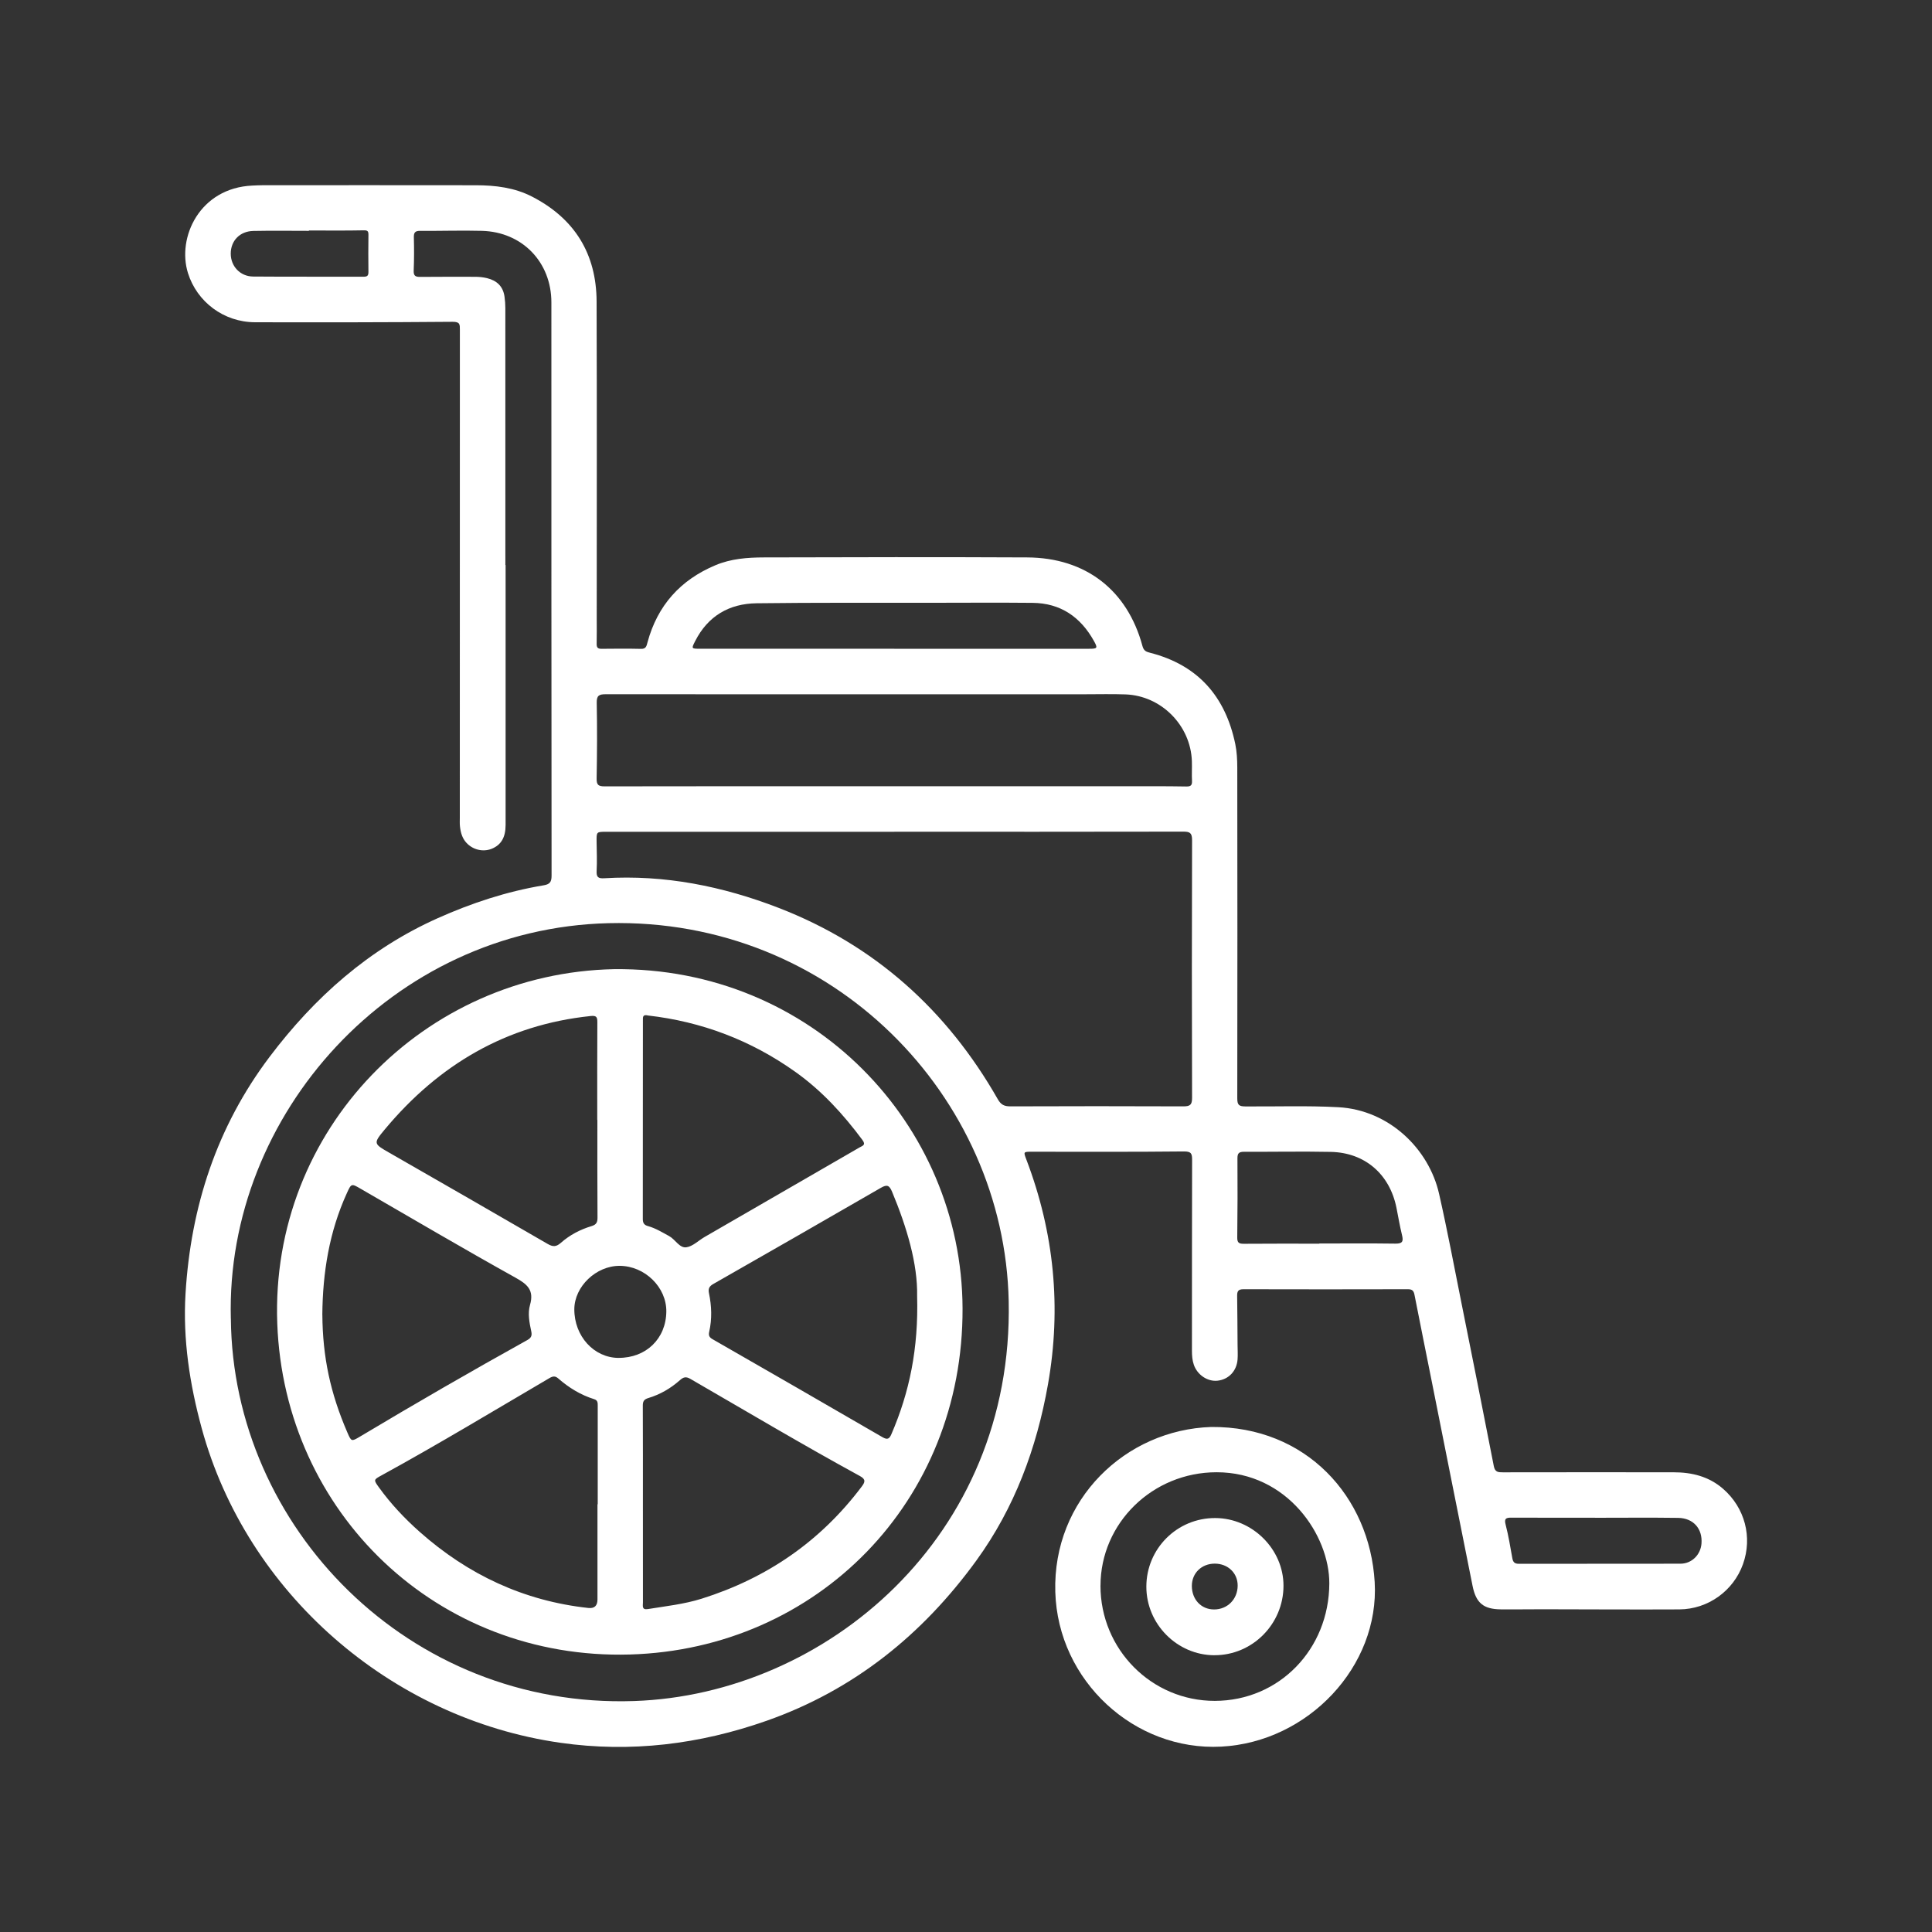 <svg xmlns="http://www.w3.org/2000/svg" id="Camada_1" data-name="Camada 1" viewBox="0 0 600 600"><rect x="0" y="0" width="600" height="600" fill="#333333" stroke="none"/><defs><style>.cls-1{fill:#fff}</style></defs><path class="cls-1" d="M157.02 175.44v80.74c0 3.87-1.39 6.24-4.33 7.42-2.65 1.07-5.8.33-7.81-1.83-1.36-1.46-1.84-3.28-2.04-5.19-.09-.86-.04-1.73-.04-2.6 0-50.51 0-101.03.02-151.54 0-1.67.06-2.52-2.26-2.5-20.44.17-40.89.19-61.33.14-9.79-.02-18.06-6.37-20.85-15.26-3.47-11.05 3.6-26.46 20.01-27.19 1.1-.05 2.21-.11 3.31-.11 22.02 0 44.05-.03 66.07.01 6.03.01 11.99.71 17.46 3.53 13.23 6.81 19.99 17.77 20.05 32.58.12 32.83.04 65.67.04 98.5 0 2.6.04 5.21-.02 7.81-.03 1.12.34 1.55 1.48 1.54 4.1-.04 8.21-.08 12.31.02 1.58.04 1.7-.93 2-2.04 3.1-11.43 10.19-19.35 21.08-23.93 4.84-2.04 9.97-2.42 15.09-2.43 27.23-.08 54.47-.13 81.71 0 18.19.08 31.17 10.15 35.84 27.55.41 1.51 1.24 1.78 2.39 2.07 14.86 3.81 23.36 13.58 26.43 28.34.49 2.37.61 4.86.62 7.3.04 34.25.06 68.51 0 102.76 0 2.03.54 2.46 2.48 2.48 9.63.07 19.25-.28 28.88.24 15.79.85 28.15 12.94 31.31 26.89 2.58 11.37 4.73 22.83 7.02 34.27 3.36 16.76 6.72 33.53 9.98 50.31.36 1.88 1.35 1.92 2.8 1.92 17.68-.03 35.37-.03 53.05-.01 5.68 0 10.93 1.29 15.35 5.13 6.77 5.9 9.19 15.01 6.17 23.43-2.96 8.26-10.84 13.97-19.76 14.02-14.13.07-28.26-.02-42.39-.04-4.34 0-8.68.07-13.02.03-5.41-.05-7.73-1.96-8.8-7.3-4.28-21.32-8.51-42.65-12.77-63.98-1.76-8.81-3.54-17.61-5.27-26.43-.24-1.21-.69-1.71-2-1.71-17.05.04-34.1.05-51.15 0-1.7 0-1.94.75-1.92 2.14.08 5.05.09 10.1.13 15.15.01 1.5.11 3.01 0 4.5-.27 3.64-2.81 6.27-6.27 6.62-3.06.31-6.21-1.8-7.3-4.91-.5-1.43-.6-2.92-.6-4.43.02-19.73-.01-39.46.05-59.19 0-1.98-.21-2.69-2.59-2.67-15.71.17-31.42.09-47.13.09-2.72 0-2.68-.02-1.72 2.51 8.6 22.63 10.9 45.87 6.68 69.74-3.51 19.83-10.38 38.37-22.25 54.72-16.72 23.02-38.05 40.23-65.16 49.76-20.82 7.31-42.12 9.95-64.05 6.82-52.76-7.54-97.43-46.67-111.34-97.62-3.74-13.69-5.9-27.64-5.04-41.86 1.63-26.99 9.69-51.78 26.11-73.54 13.96-18.5 30.85-33.51 52.19-43.05 10.53-4.71 21.45-8.31 32.87-10.21 1.87-.31 2.51-.94 2.51-2.98-.07-59.35-.05-118.7-.06-178.06 0-12.51-9.05-21.89-21.59-22.22-6.39-.17-12.79.06-19.18 0-1.63-.01-1.98.61-1.94 2.1.09 3.39.09 6.79-.05 10.18-.07 1.58.42 2.04 1.97 2.02 5.68-.07 11.37-.02 17.05-.03 1.27 0 2.51.12 3.75.42 3.09.75 5 2.58 5.44 5.77.16 1.17.25 2.36.25 3.53.01 26.6.01 53.2.01 79.79h.08ZM71.7 409.51c.54 64.76 55.25 121.15 125.26 118.76 59.54-2.04 117.83-51.04 116.3-124.19-1.32-63.46-54.49-119.08-124.29-117.38-67.33 1.64-118.96 59.5-117.28 122.8Zm206.06-151.19h-89.49c-3.05 0-3.03 0-2.99 3.14.04 3 .17 6 .01 8.99-.1 1.91.43 2.42 2.36 2.3 18.75-1.15 36.79 2.48 54.14 9.19 29.82 11.53 52.3 31.75 68.09 59.44.97 1.7 2 2.21 3.87 2.21 17.91-.06 35.83-.08 53.74 0 2.11 0 2.73-.47 2.72-2.67-.08-26.67-.09-53.33 0-80 0-2.24-.67-2.66-2.74-2.65-29.91.06-59.82.04-89.72.04Zm-.02-14.14h80.24c3.47 0 6.94-.01 10.41.07 1.28.03 1.87-.28 1.8-1.7-.11-2.05.03-4.1-.04-6.15-.37-11.12-9.5-20.35-20.62-20.75-4.18-.15-8.36-.04-12.54-.04-49.63 0-99.26.03-148.89-.01-2.09 0-2.83.42-2.78 2.71.16 7.81.11 15.62-.03 23.43-.04 2.02.54 2.48 2.49 2.47 29.98-.06 59.97-.04 89.95-.04Zm-.03-42.7h60.59c2.52 0 2.66-.21 1.43-2.42-4.16-7.47-10.38-11.76-19.08-11.84-10.33-.1-20.67-.03-31-.02-18.23.02-36.45-.08-54.68.15-8.52.11-15.12 3.95-19.08 11.75-1.2 2.35-1.19 2.37 1.46 2.37h60.36Zm132.02 184.76v-.06c7.89 0 15.78-.07 23.66.04 2.2.03 2.49-.74 2.02-2.64-.69-2.82-1.17-5.7-1.74-8.56-2.11-10.39-9.81-17.08-20.39-17.29-8.99-.18-17.98 0-26.97-.03-1.54 0-2.02.46-2.01 2.03.06 8.2.04 16.4-.06 24.6-.02 1.64.56 1.95 2.06 1.94 7.81-.07 15.62-.03 23.43-.03Zm85.6 85.12v-.02c-8.68 0-17.36.02-26.04-.02-1.66 0-2.18.34-1.7 2.18.89 3.43 1.45 6.94 2.08 10.43.22 1.21.7 1.72 2.01 1.72 16.73-.03 33.46.01 50.19-.03 3.52 0 6.26-2.76 6.54-6.24.37-4.6-2.5-7.93-7.27-7.99-8.6-.12-17.2-.03-25.8-.03ZM95.93 71.59v.1c-5.75 0-11.5-.09-17.25.03-4.2.09-7.01 3.04-7.02 7.03-.01 3.92 2.91 7.1 6.97 7.13 11.42.09 22.85.02 34.27.06 1.09 0 1.53-.28 1.52-1.45-.06-3.86-.04-7.72 0-11.58 0-1.07-.21-1.41-1.46-1.38-5.67.12-11.34.05-17.01.05Z"></path><path class="cls-1" d="M376.18 443.16c29.44-.23 49.18 21.61 50.74 48.16 1.54 26.17-20.68 49.71-47.66 51.11-26.91 1.41-50.73-20.39-51.53-48.05-.83-28.68 21.79-50.36 48.44-51.22Zm-34.42 49.29c0 19.78 15.88 35.79 35.5 35.77 19.97-.02 35.49-16 35.57-36.45.06-14.95-13.05-34.56-35.01-34.55-19.88 0-36.04 15.78-36.05 35.24ZM190.75 300.98c61.43-.64 107.96 48.17 108.18 105.33.23 60.11-45.23 105.82-103.29 107.51-59.91 1.74-107.35-44.08-109.53-102.75-2.24-60.32 45.65-108.9 104.63-110.09Zm-90.64 107.34c.1 13.13 2.48 24.32 7.75 36.51 1.24 2.87 1.27 2.92 3.92 1.33 17.19-10.28 34.52-20.3 52.03-30.02 1.24-.69 1.44-1.46 1.18-2.67-.59-2.72-1.14-5.6-.39-8.21 1.33-4.64-.85-6.44-4.6-8.52-16.12-8.97-32.02-18.33-47.99-27.56-2.88-1.67-2.9-1.7-4.31 1.41-5.46 11.98-7.49 24.66-7.6 37.73Zm85.45 58.84h.07v-30.54c0-.89.04-1.73-1.07-2.08-4.21-1.31-7.89-3.56-11.19-6.45-.91-.8-1.64-.75-2.72-.12-17.34 10.17-34.54 20.57-52.18 30.23-2.48 1.35-2.49 1.37-.75 3.78 3.67 5.07 7.95 9.62 12.62 13.76 14.99 13.29 32.34 21.45 52.36 23.63q2.84.31 2.85-2.62v-29.6Zm14.1-.24c0 10.25 0 20.5.01 30.75 0 1.01-.42 2.36 1.55 2.04 5.59-.91 11.24-1.51 16.68-3.22 20.23-6.36 36.9-17.8 49.69-34.79 1.02-1.35 1.4-2.24-.49-3.28-17.77-9.7-35.17-20.06-52.69-30.19-1.38-.8-2.16-.57-3.25.39-2.86 2.54-6.14 4.45-9.8 5.55-1.46.44-1.74 1.11-1.73 2.47.05 10.09.03 20.19.03 30.28Zm1.56-151.56c-1.69-.4-1.56.6-1.56 1.48 0 20.58 0 41.17-.03 61.75 0 1.26.44 1.86 1.6 2.18 2.37.66 4.46 1.95 6.6 3.12 1.91 1.05 3.19 3.75 5.3 3.47 2-.26 3.79-2.11 5.7-3.21 16.02-9.27 32.06-18.53 48.09-27.79.91-.53 2.1-.74.92-2.32-5.96-8.02-12.61-15.3-20.81-21.14-13.85-9.87-29.21-15.64-45.81-17.53Zm83.6 87.09c.19-9.91-3.16-21.25-7.77-32.32-.84-2.01-1.54-2.37-3.49-1.24-17.32 10.02-34.69 19.96-52.07 29.88-1.25.71-1.6 1.49-1.31 2.86.83 3.97.97 7.98.07 11.96-.25 1.12.01 1.72 1 2.29 17.63 10.12 35.25 20.25 52.83 30.46 1.59.92 2.15.45 2.76-.97 5.6-12.99 8.43-26.53 7.98-42.92Zm-99.29-54.64h-.05c0-10.1-.03-20.2.03-30.3.01-1.6-.23-2.17-2.05-1.98-26.29 2.73-47.23 15.16-63.95 35.21-3.65 4.38-3.52 4.44 1.4 7.26 16.41 9.41 32.82 18.83 49.18 28.32 1.64.95 2.66.92 4.11-.36 2.74-2.42 5.98-4.12 9.48-5.17 1.52-.46 1.89-1.17 1.88-2.67-.07-10.1-.04-20.2-.04-30.3Zm6.55 73.89c8.56.05 14.76-5.95 14.85-14.38.09-7.55-6.67-14.17-14.49-14.2-7.32-.03-14.06 6.43-14.08 13.49-.02 8.34 6.08 15.05 13.71 15.1Z"></path><path class="cls-1" d="M377.16 514.05c-11.59-.02-21.17-9.68-21.15-21.32.02-11.82 9.58-21.33 21.4-21.29 11.51.04 21.21 9.67 21.19 21.05-.02 11.89-9.66 21.58-21.45 21.55Zm.1-28.45c-4.08 0-7.1 2.92-7.12 6.88-.02 4.24 2.9 7.36 6.91 7.35 4.14 0 7.28-3.16 7.32-7.36.04-3.92-3.02-6.87-7.11-6.87Z"></path></svg>